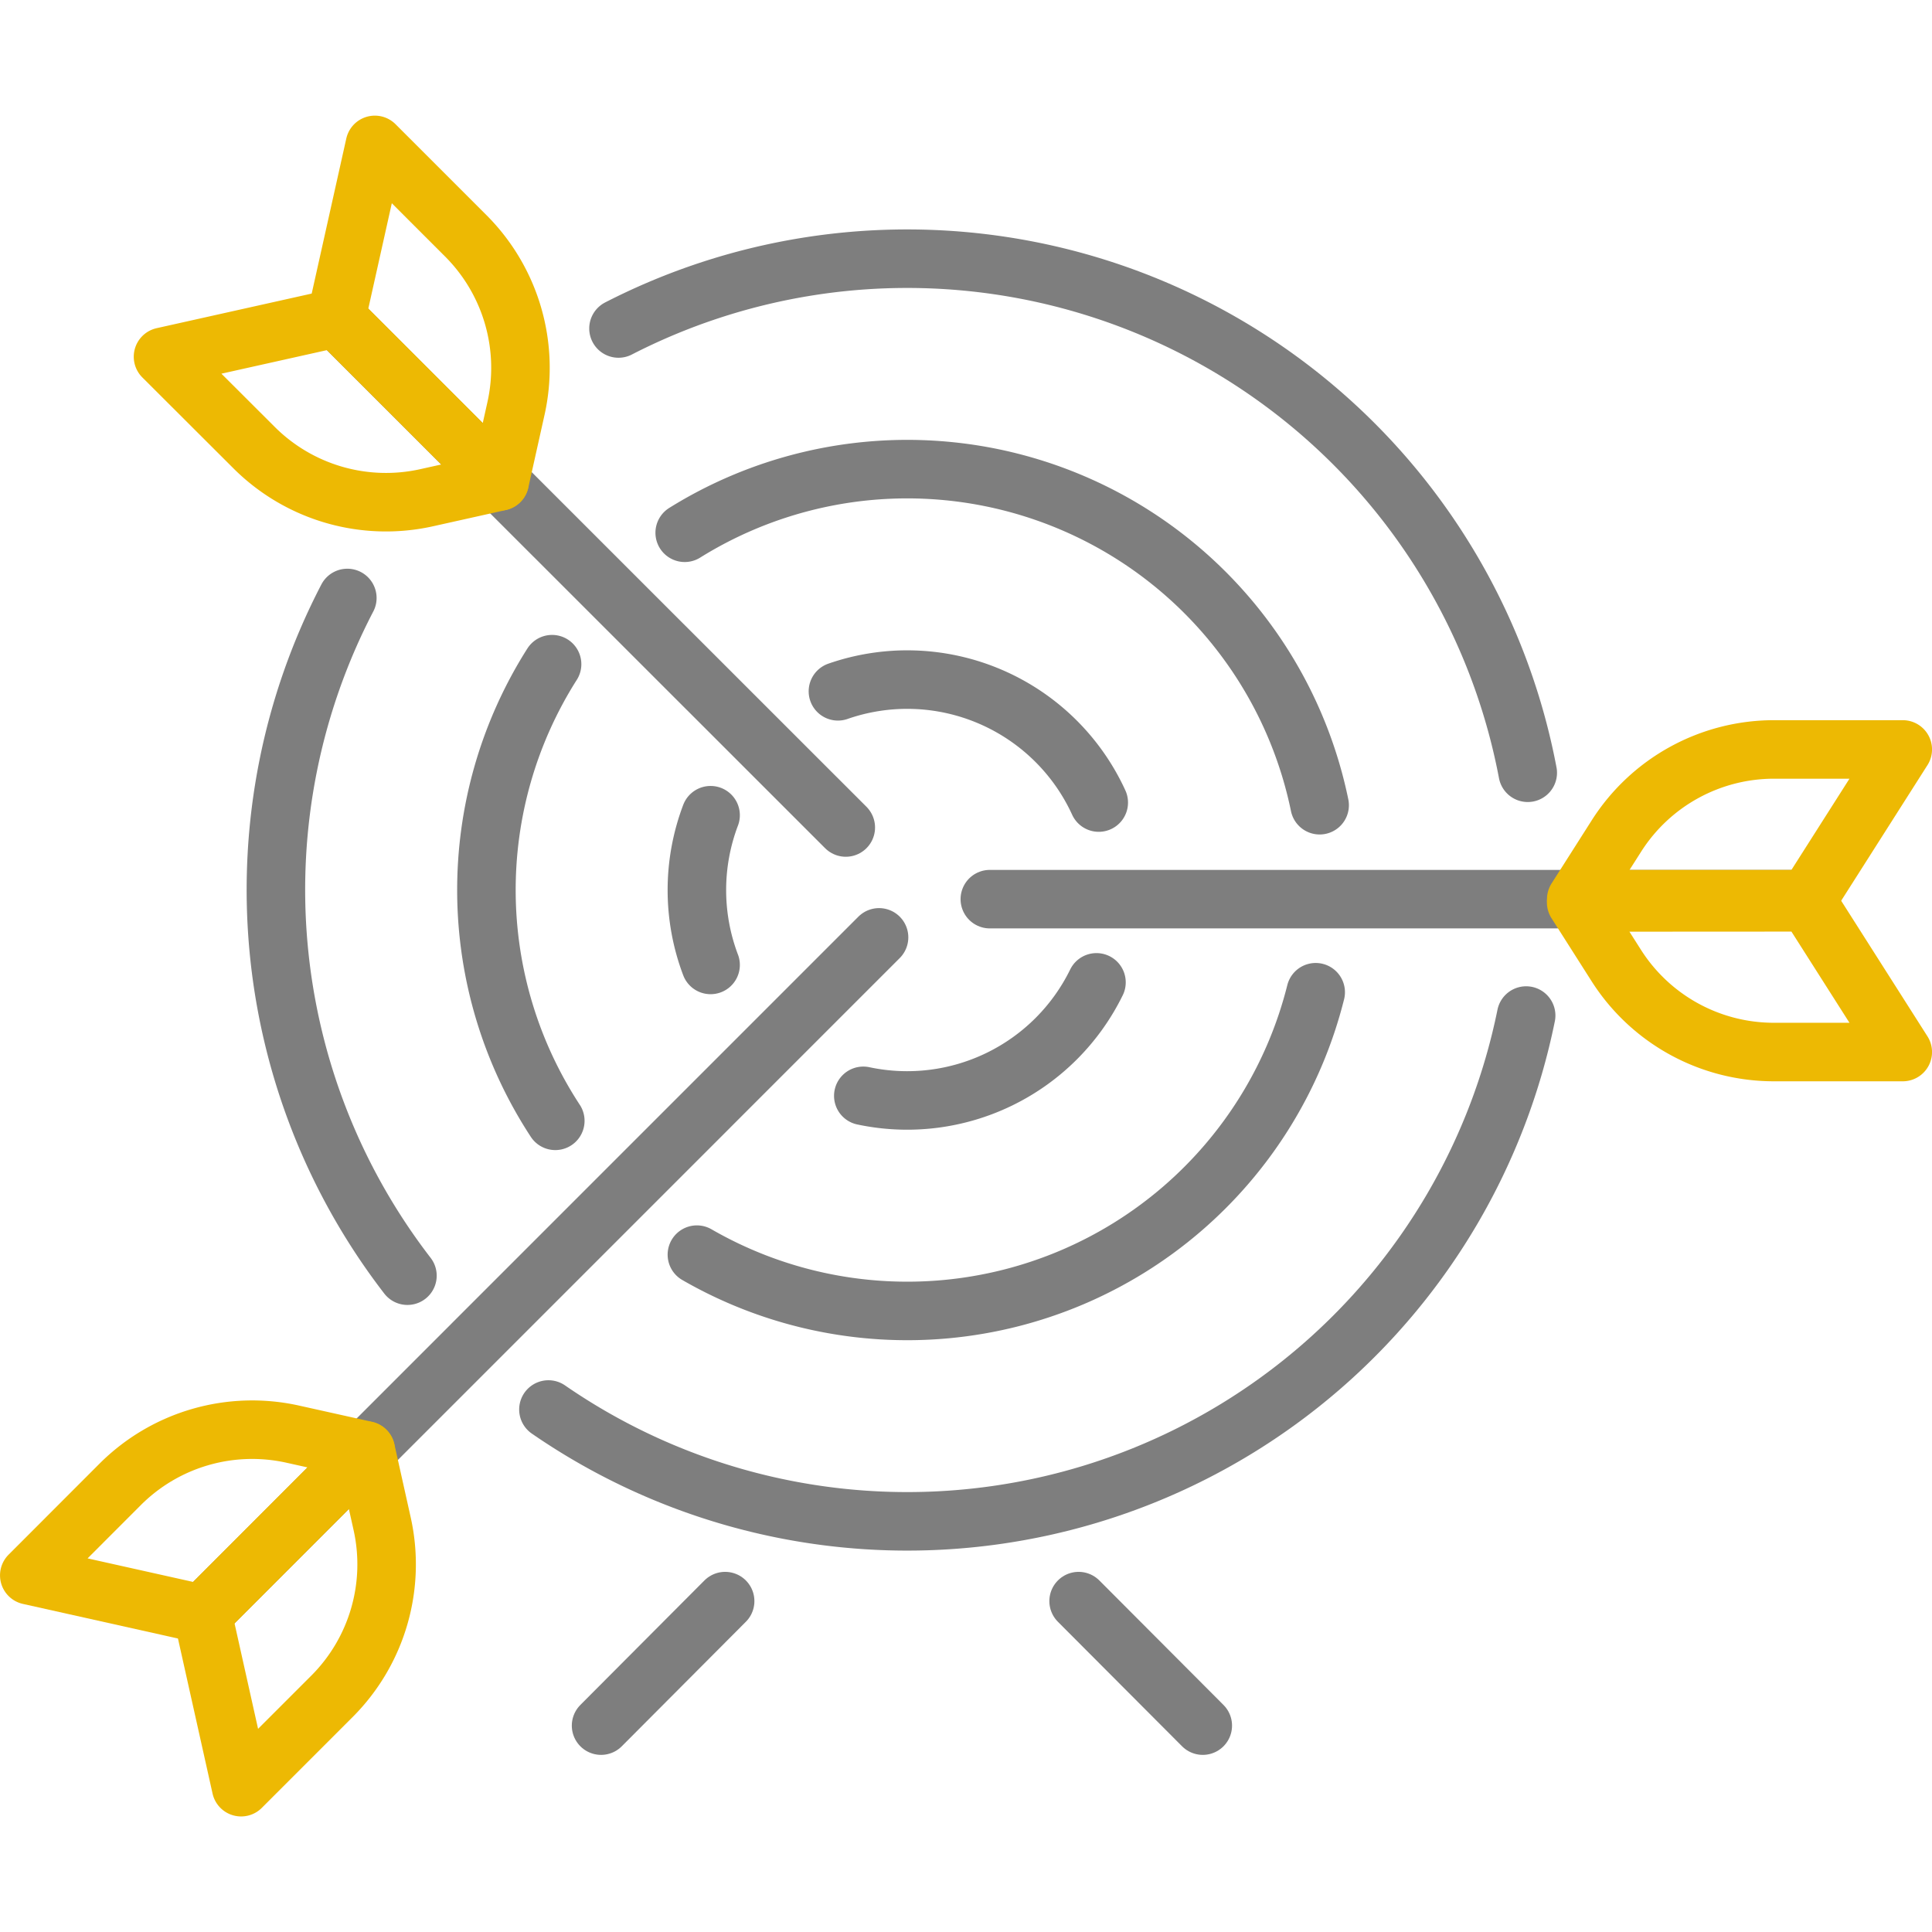 <?xml version="1.0" encoding="UTF-8"?>
<svg xmlns="http://www.w3.org/2000/svg" xmlns:xlink="http://www.w3.org/1999/xlink" width="45" height="45" viewBox="0 0 45 45">
  <defs>
    <clipPath id="clip-path">
      <rect id="Rectangle_318" data-name="Rectangle 318" width="45" height="45" transform="translate(150 711.5)" fill="#fff" stroke="#7e7e7e" stroke-width="1"></rect>
    </clipPath>
  </defs>
  <g id="oferta_strony_ikonka_3" transform="translate(-150 -711.5)" clip-path="url(#clip-path)">
    <g id="_3" data-name="3" transform="translate(150 714.193)">
      <path id="Path_2609" data-name="Path 2609" d="M14.406,4.958A14.713,14.713,0,0,1,35.584,15.306" fill="none" stroke="#7e7e7e" stroke-linecap="round" stroke-linejoin="round" stroke-width="1.363" fill-rule="evenodd"></path>
      <path id="Path_2610" data-name="Path 2610" d="M9.49,27.02a14.717,14.717,0,0,1-1.4-15.785" fill="none" stroke="#7e7e7e" stroke-linecap="round" stroke-linejoin="round" stroke-width="1.363" fill-rule="evenodd"></path>
      <path id="Path_2611" data-name="Path 2611" d="M35.547,20.961a14.71,14.71,0,0,1-22.773,9.176" fill="none" stroke="#7e7e7e" stroke-linecap="round" stroke-linejoin="round" stroke-width="1.363" fill-rule="evenodd"></path>
      <path id="Path_2612" data-name="Path 2612" d="M15.948,9.716a9.807,9.807,0,0,1,14.789,6.346" fill="none" stroke="#7e7e7e" stroke-linecap="round" stroke-linejoin="round" stroke-width="1.363" fill-rule="evenodd"></path>
      <path id="Path_2613" data-name="Path 2613" d="M12.934,23.413a9.81,9.81,0,0,1-.075-10.636" fill="none" stroke="#7e7e7e" stroke-linecap="round" stroke-linejoin="round" stroke-width="1.363" fill-rule="evenodd"></path>
      <path id="Path_2614" data-name="Path 2614" d="M30.645,20.418a9.808,9.808,0,0,1-14.413,6.112" fill="none" stroke="#7e7e7e" stroke-linecap="round" stroke-linejoin="round" stroke-width="1.363" fill-rule="evenodd"></path>
      <path id="Path_2615" data-name="Path 2615" d="M19.517,13.409A4.907,4.907,0,0,1,25.592,16" fill="none" stroke="#7e7e7e" stroke-linecap="round" stroke-linejoin="round" stroke-width="1.363" fill-rule="evenodd"></path>
      <path id="Path_2616" data-name="Path 2616" d="M16.551,19.782a4.922,4.922,0,0,1,0-3.487" fill="none" stroke="#7e7e7e" stroke-linecap="round" stroke-linejoin="round" stroke-width="1.363" fill-rule="evenodd"></path>
      <path id="Path_2617" data-name="Path 2617" d="M25.539,20.188a4.91,4.91,0,0,1-5.431,2.643" fill="none" stroke="#7e7e7e" stroke-linecap="round" stroke-linejoin="round" stroke-width="1.363" fill-rule="evenodd"></path>
      <path id="Path_2618" data-name="Path 2618" d="M20.475,19.14,4.716,34.9" fill="none" stroke="#7e7e7e" stroke-linecap="round" stroke-linejoin="round" stroke-width="1.363" fill-rule="evenodd"></path>
      <path id="Path_2619" data-name="Path 2619" d="M4.716,34.9.682,34,2.8,31.88a4.348,4.348,0,0,1,4.018-1.169l1.7.378L4.716,34.9Z" fill="none" stroke="#edb903" stroke-linecap="round" stroke-linejoin="round" stroke-width="1.363" fill-rule="evenodd"></path>
      <path id="Path_2620" data-name="Path 2620" d="M4.716,34.9l.9,4.034,2.122-2.122A4.347,4.347,0,0,0,8.9,32.794l-.379-1.7Z" fill="none" stroke="#edb903" stroke-linecap="round" stroke-linejoin="round" stroke-width="1.363" fill-rule="evenodd"></path>
      <path id="Path_2621" data-name="Path 2621" d="M19.7,16.581,7.831,4.716" fill="none" stroke="#7e7e7e" stroke-linecap="round" stroke-linejoin="round" stroke-width="1.363" fill-rule="evenodd"></path>
      <path id="Path_2622" data-name="Path 2622" d="M7.831,4.716l.9-4.034L10.849,2.8a4.348,4.348,0,0,1,1.17,4.018l-.379,1.7-3.81-3.81Z" fill="none" stroke="#edb903" stroke-linecap="round" stroke-linejoin="round" stroke-width="1.363" fill-rule="evenodd"></path>
      <path id="Path_2623" data-name="Path 2623" d="M7.831,4.716l-4.034.9L5.919,7.734A4.349,4.349,0,0,0,9.937,8.9l1.7-.379-3.81-3.81Z" fill="none" stroke="#edb903" stroke-linecap="round" stroke-linejoin="round" stroke-width="1.363" fill-rule="evenodd"></path>
      <path id="Path_2624" data-name="Path 2624" d="M23.055,18.25H42.1" fill="none" stroke="#7e7e7e" stroke-linecap="round" stroke-linejoin="round" stroke-width="1.363" fill-rule="evenodd"></path>
      <path id="Path_2625" data-name="Path 2625" d="M42.1,18.25l2.219-3.487h-3a4.349,4.349,0,0,0-3.668,2.014l-.937,1.473Z" fill="none" stroke="#edb903" stroke-linecap="round" stroke-linejoin="round" stroke-width="1.363" fill-rule="evenodd"></path>
      <path id="Path_2626" data-name="Path 2626" d="M42.1,18.324l2.219,3.487h-3A4.349,4.349,0,0,1,37.649,19.8l-.937-1.473Z" fill="none" stroke="#edb903" stroke-linecap="round" stroke-linejoin="round" stroke-width="1.363" fill-rule="evenodd"></path>
      <path id="Path_2627" data-name="Path 2627" d="M14,37.5,16.89,34.6" fill="none" stroke="#7e7e7e" stroke-linecap="round" stroke-linejoin="round" stroke-width="1.363" fill-rule="evenodd"></path>
      <path id="Path_2628" data-name="Path 2628" d="M28.015,37.5,25.123,34.6" fill="none" stroke="#7e7e7e" stroke-linecap="round" stroke-linejoin="round" stroke-width="1.363" fill-rule="evenodd"></path>
    </g>
  </g>
</svg>
